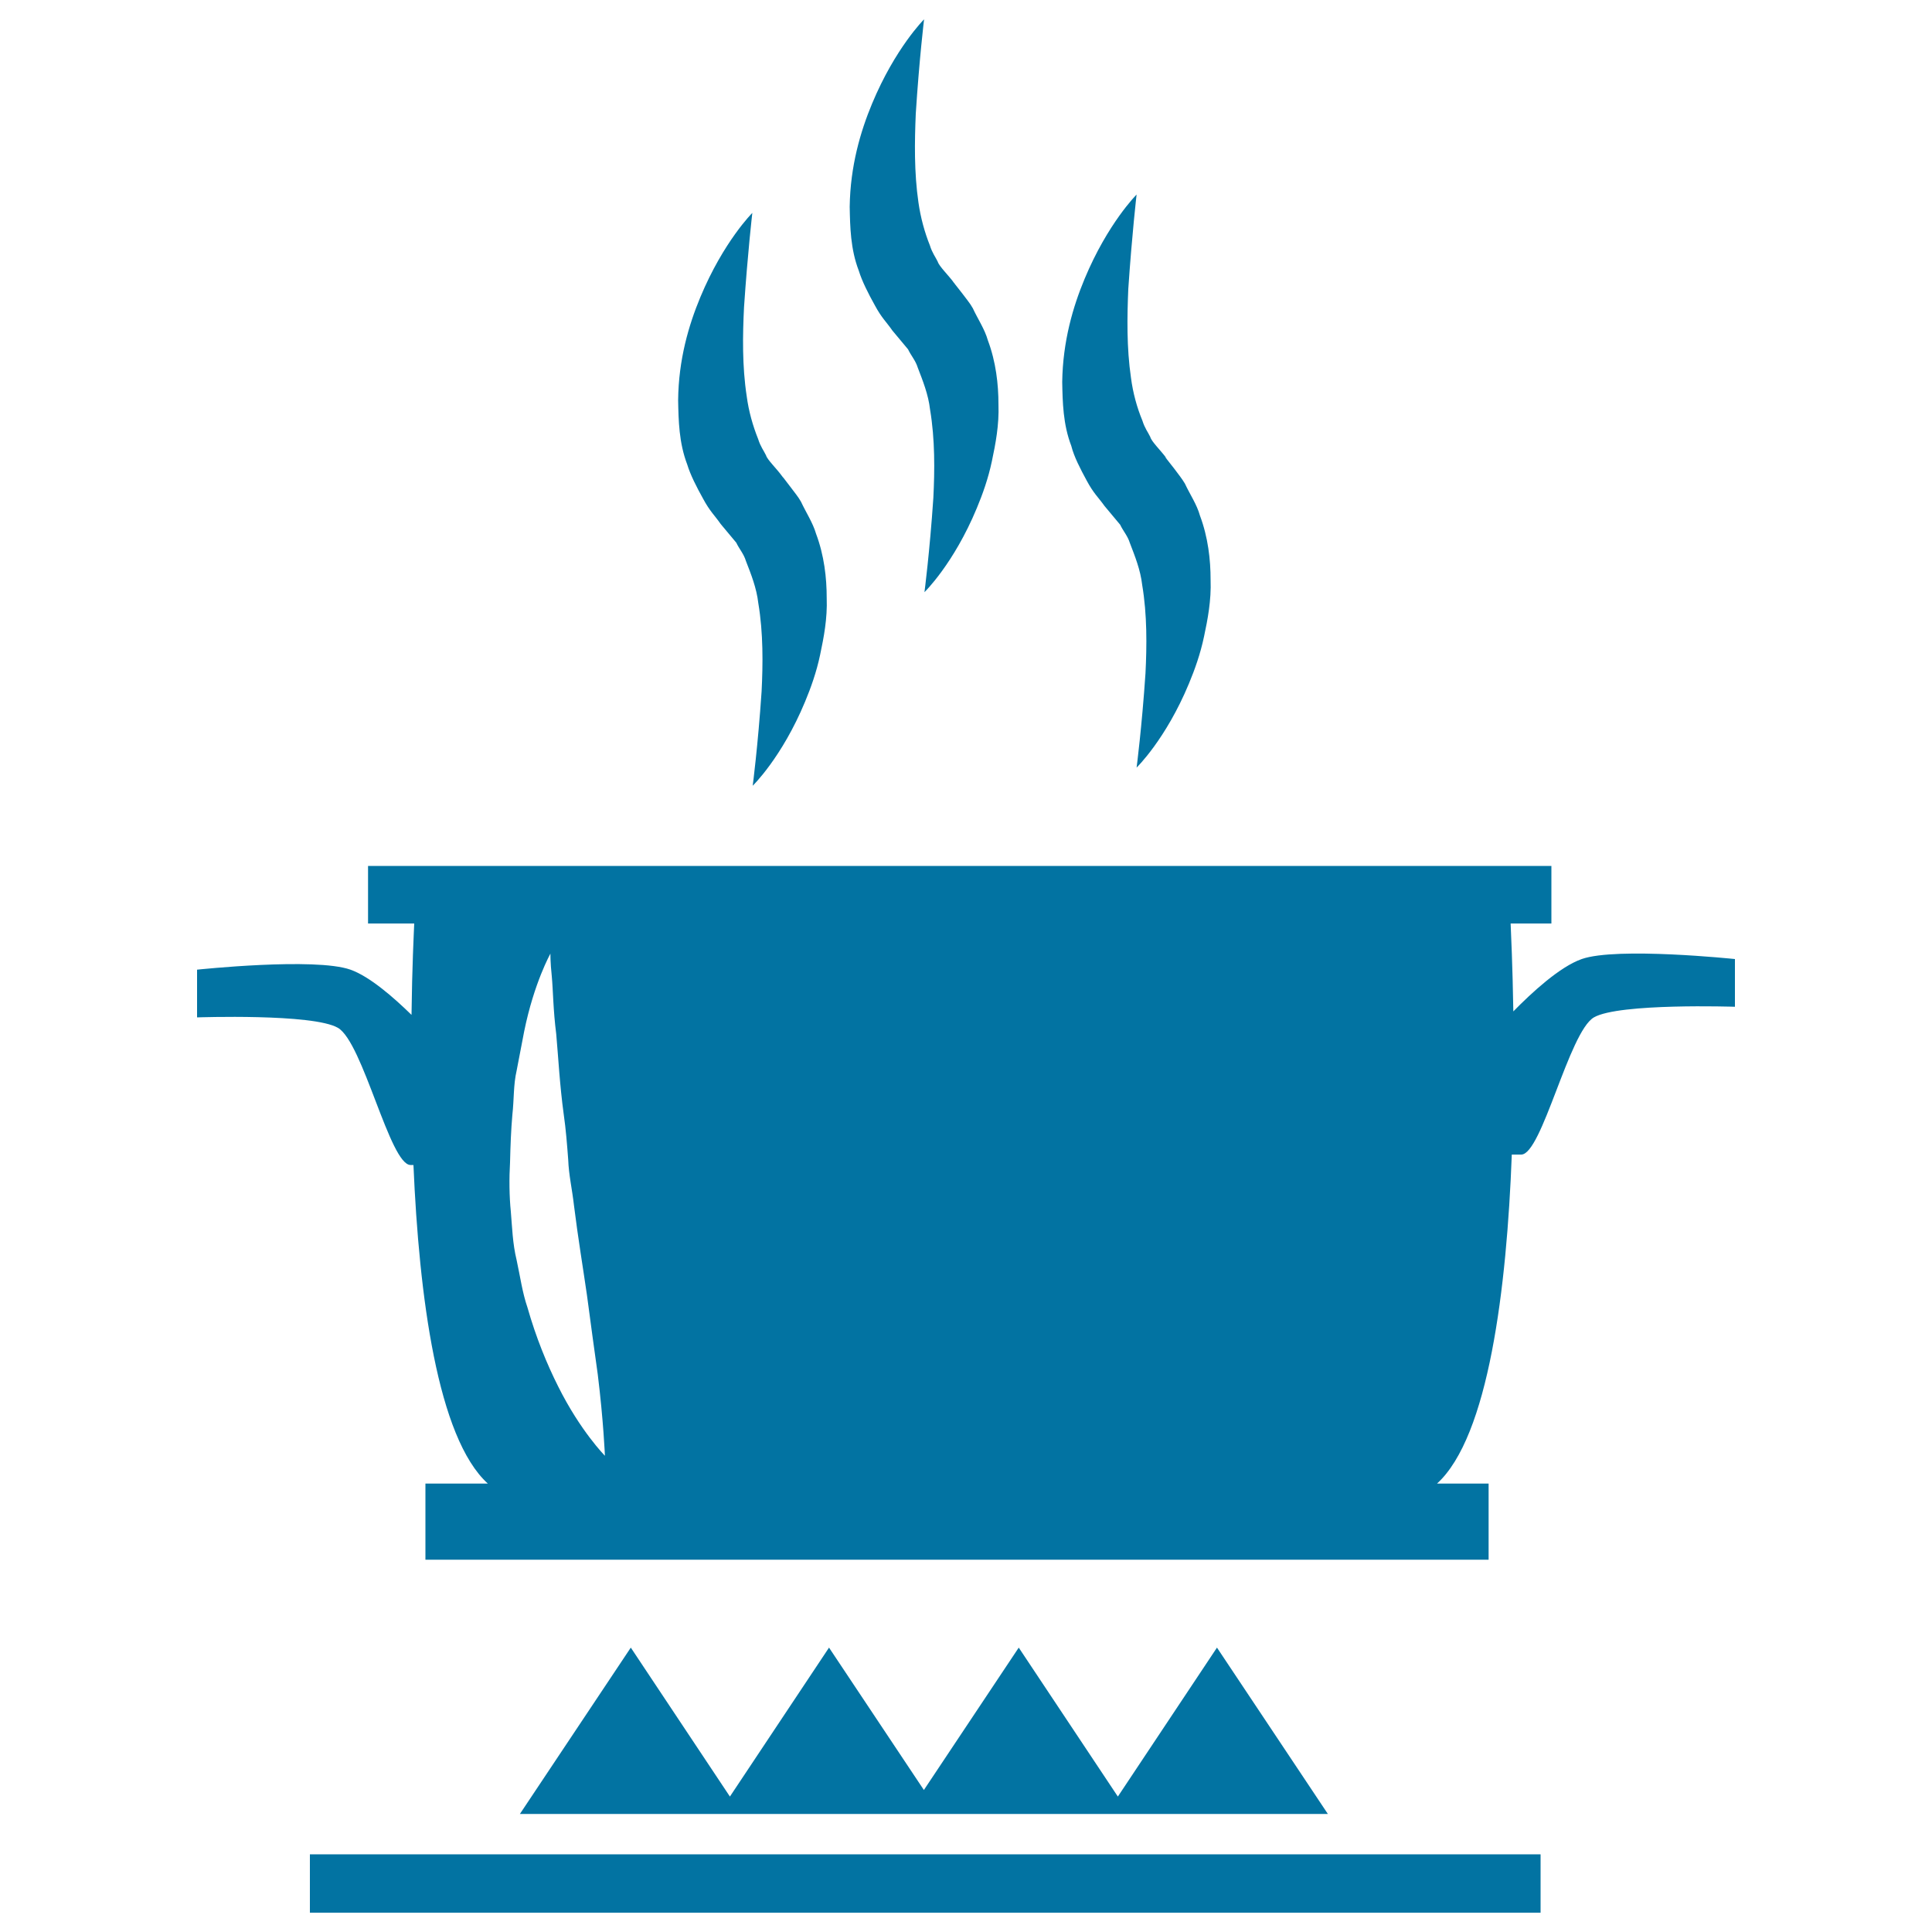 <svg xmlns="http://www.w3.org/2000/svg" viewBox="0 0 1000 1000" style="fill:#0273a2">
<title>Cooking On Fire SVG icon</title>
<g><g><rect x="160.4" y="959.8" width="637" height="30.2"/><polygon points="469.9,938.9 486.5,938.9 572.5,938.9 584.6,938.9 687.3,938.9 629.9,852.8 578.6,929.9 527.3,852.8 478.2,926.5 429.1,852.8 377.8,929.9 326.5,852.8 269.1,938.9 371.8,938.9 383.8,938.9 "/><path d="M818.7,496.4c-11.4,4-25.9,17.4-35.4,27.1c-0.4-24-1.2-40.7-1.4-45.5h21.1v-29.8H190.5V478h23.9c-0.2,4.9-1.1,22.3-1.4,47.3c-9.3-9.1-21.7-19.9-31.6-23.4c-18.4-6.5-79.4,0-79.4,0v24.7c0,0,60-2.1,72.9,5.4c13,7.5,26.9,71,37.6,71c0.4,0,1,0,1.5,0c2.9,67.7,12.4,141.2,38.5,164.9h-32.3v39.4h550.3v-39.4h-26.7c26.7-24.3,36.1-101.2,38.7-170.3c1.9,0,3.6,0,4.9,0c10.7,0,24.7-63.5,37.6-71c12.9-7.5,73-5.5,73-5.5v-24.7C898,496.4,836.9,490,818.7,496.4z M288.9,717.6c-5.8-11.5-11.5-25.4-15.9-40.9c-2.6-7.5-3.8-16.2-5.6-24.5c-2.1-8.6-2.3-17-3-25.1c-0.8-7.8-0.9-17.2-0.4-25.6c0.2-8.4,0.5-16.6,1.2-24.5c0.9-8,0.5-15.5,2.2-22.8c1.4-7.2,2.7-14,3.9-20.3c5.1-25.2,13.6-40.3,13.6-40.3s-0.1,4.3,0.7,11.7c0.7,7.5,0.7,17.4,2.3,29.9c1.1,12.3,1.8,26.4,3.9,41.7c1.1,7.6,1.7,15.4,2.3,23.3c0.3,8.1,2,15,3,23.8c2.1,16.9,4.5,31.1,6.7,46.3c2,15,3.9,29.1,5.6,41.1c3,24.4,3.7,42.1,3.7,42.1S300.4,740.7,288.9,717.6z"/><path d="M363.9,258.1c3.6,6.7,6,8.6,9.1,13.1l8.1,9.7c1.5,3.2,3.9,5.8,5,9.5c2.6,6.7,5.5,13.9,6.4,21.8c2.6,15.5,2.4,31.6,1.7,45.7c-1.9,28.2-4.6,48.8-4.6,48.8s15.1-14.6,27.1-43.5c3-7.2,5.9-15.3,7.8-24.3c1.9-9,3.8-18.8,3.4-29.4c0-10.4-1.3-22-5.5-33.2c-1.7-5.8-5.2-11-7.8-16.6c-1.5-2.7-3.6-5.1-5.5-7.7l-2.9-3.8l-1.5-1.9l-0.4-0.4c0.2,0.2,0.5,0.5,1,1.2l-0.2-0.2l-0.5-0.7c-2.5-3.5-7.5-8.3-8.1-10.5c-1.2-2.5-2.9-4.6-4.1-8.5c-2.7-6.7-4.9-14.4-5.9-22.1c-2.4-15.6-2.1-31.8-1.4-46c1.9-28.3,4.3-48.9,4.3-48.9s-14.9,14.8-26.9,43.6c-6,14.4-11.3,32.3-11.5,53.4c0.2,10.4,0.4,21.9,4.7,33.2C357.3,245.7,360.5,252,363.9,258.1z M404.4,246C404.5,246,403.9,245.3,404.4,246L404.4,246z"/><path d="M452.8,158c3.6,6.7,6,8.6,9.1,13.1l8.1,9.7c1.5,3.2,3.9,5.8,5,9.4c2.6,6.8,5.5,13.9,6.4,21.8c2.6,15.5,2.4,31.6,1.7,45.7c-1.9,28.2-4.6,48.8-4.6,48.8s15.1-14.6,27.1-43.5c3-7.2,5.9-15.3,7.8-24.3c1.9-9,3.8-18.8,3.4-29.4c0-10.4-1.3-22-5.5-33.2c-1.6-5.7-5.2-11-7.8-16.6c-1.5-2.7-3.6-5.1-5.5-7.7l-2.9-3.7l-1.5-1.9l-0.4-0.5c0.2,0.2,0.5,0.5,1,1.2l-0.1-0.2l-0.6-0.7c-2.5-3.4-7.5-8.3-8.1-10.5c-1.2-2.5-2.9-4.6-4.1-8.5c-2.7-6.7-4.8-14.4-5.9-22.1c-2.3-15.7-2-31.8-1.4-46c1.8-28.3,4.3-48.9,4.3-48.9s-14.9,14.8-26.9,43.6c-6,14.4-11.3,32.3-11.6,53.4c0.2,10.4,0.4,21.9,4.7,33.1C446.2,145.6,449.4,151.9,452.8,158z M493.3,145.8C493.4,145.9,492.8,145.2,493.3,145.8L493.3,145.8z"/><path d="M562.5,248.8c3.6,6.7,6,8.6,9.2,13.1l8.1,9.7c1.5,3.2,3.9,5.8,5,9.4c2.6,6.8,5.5,13.9,6.4,21.8c2.6,15.5,2.4,31.6,1.7,45.7c-1.9,28.2-4.6,48.8-4.6,48.8s15.1-14.6,27.1-43.5c3-7.2,5.9-15.3,7.8-24.3c1.9-8.9,3.8-18.8,3.4-29.4c0-10.4-1.3-22-5.5-33.2c-1.6-5.8-5.2-11-7.8-16.6c-1.6-2.7-3.6-5.1-5.5-7.7l-2.9-3.7l-1.5-1.9l-0.3-0.5c0.2,0.2,0.5,0.5,1,1.2l-0.2-0.3l-0.5-0.7c-2.5-3.4-7.5-8.3-8-10.5c-1.2-2.5-2.9-4.6-4.1-8.5c-2.8-6.7-4.9-14.4-5.9-22.1c-2.3-15.7-2-31.8-1.4-46c1.9-28.3,4.3-48.9,4.3-48.9s-14.9,14.8-26.9,43.6c-6,14.4-11.3,32.3-11.6,53.4c0.2,10.4,0.4,21.9,4.7,33.1C555.9,236.4,559.2,242.7,562.5,248.8z M603.1,236.6C603.1,236.6,602.6,236,603.1,236.6L603.1,236.6z"/></g></g>
</svg>